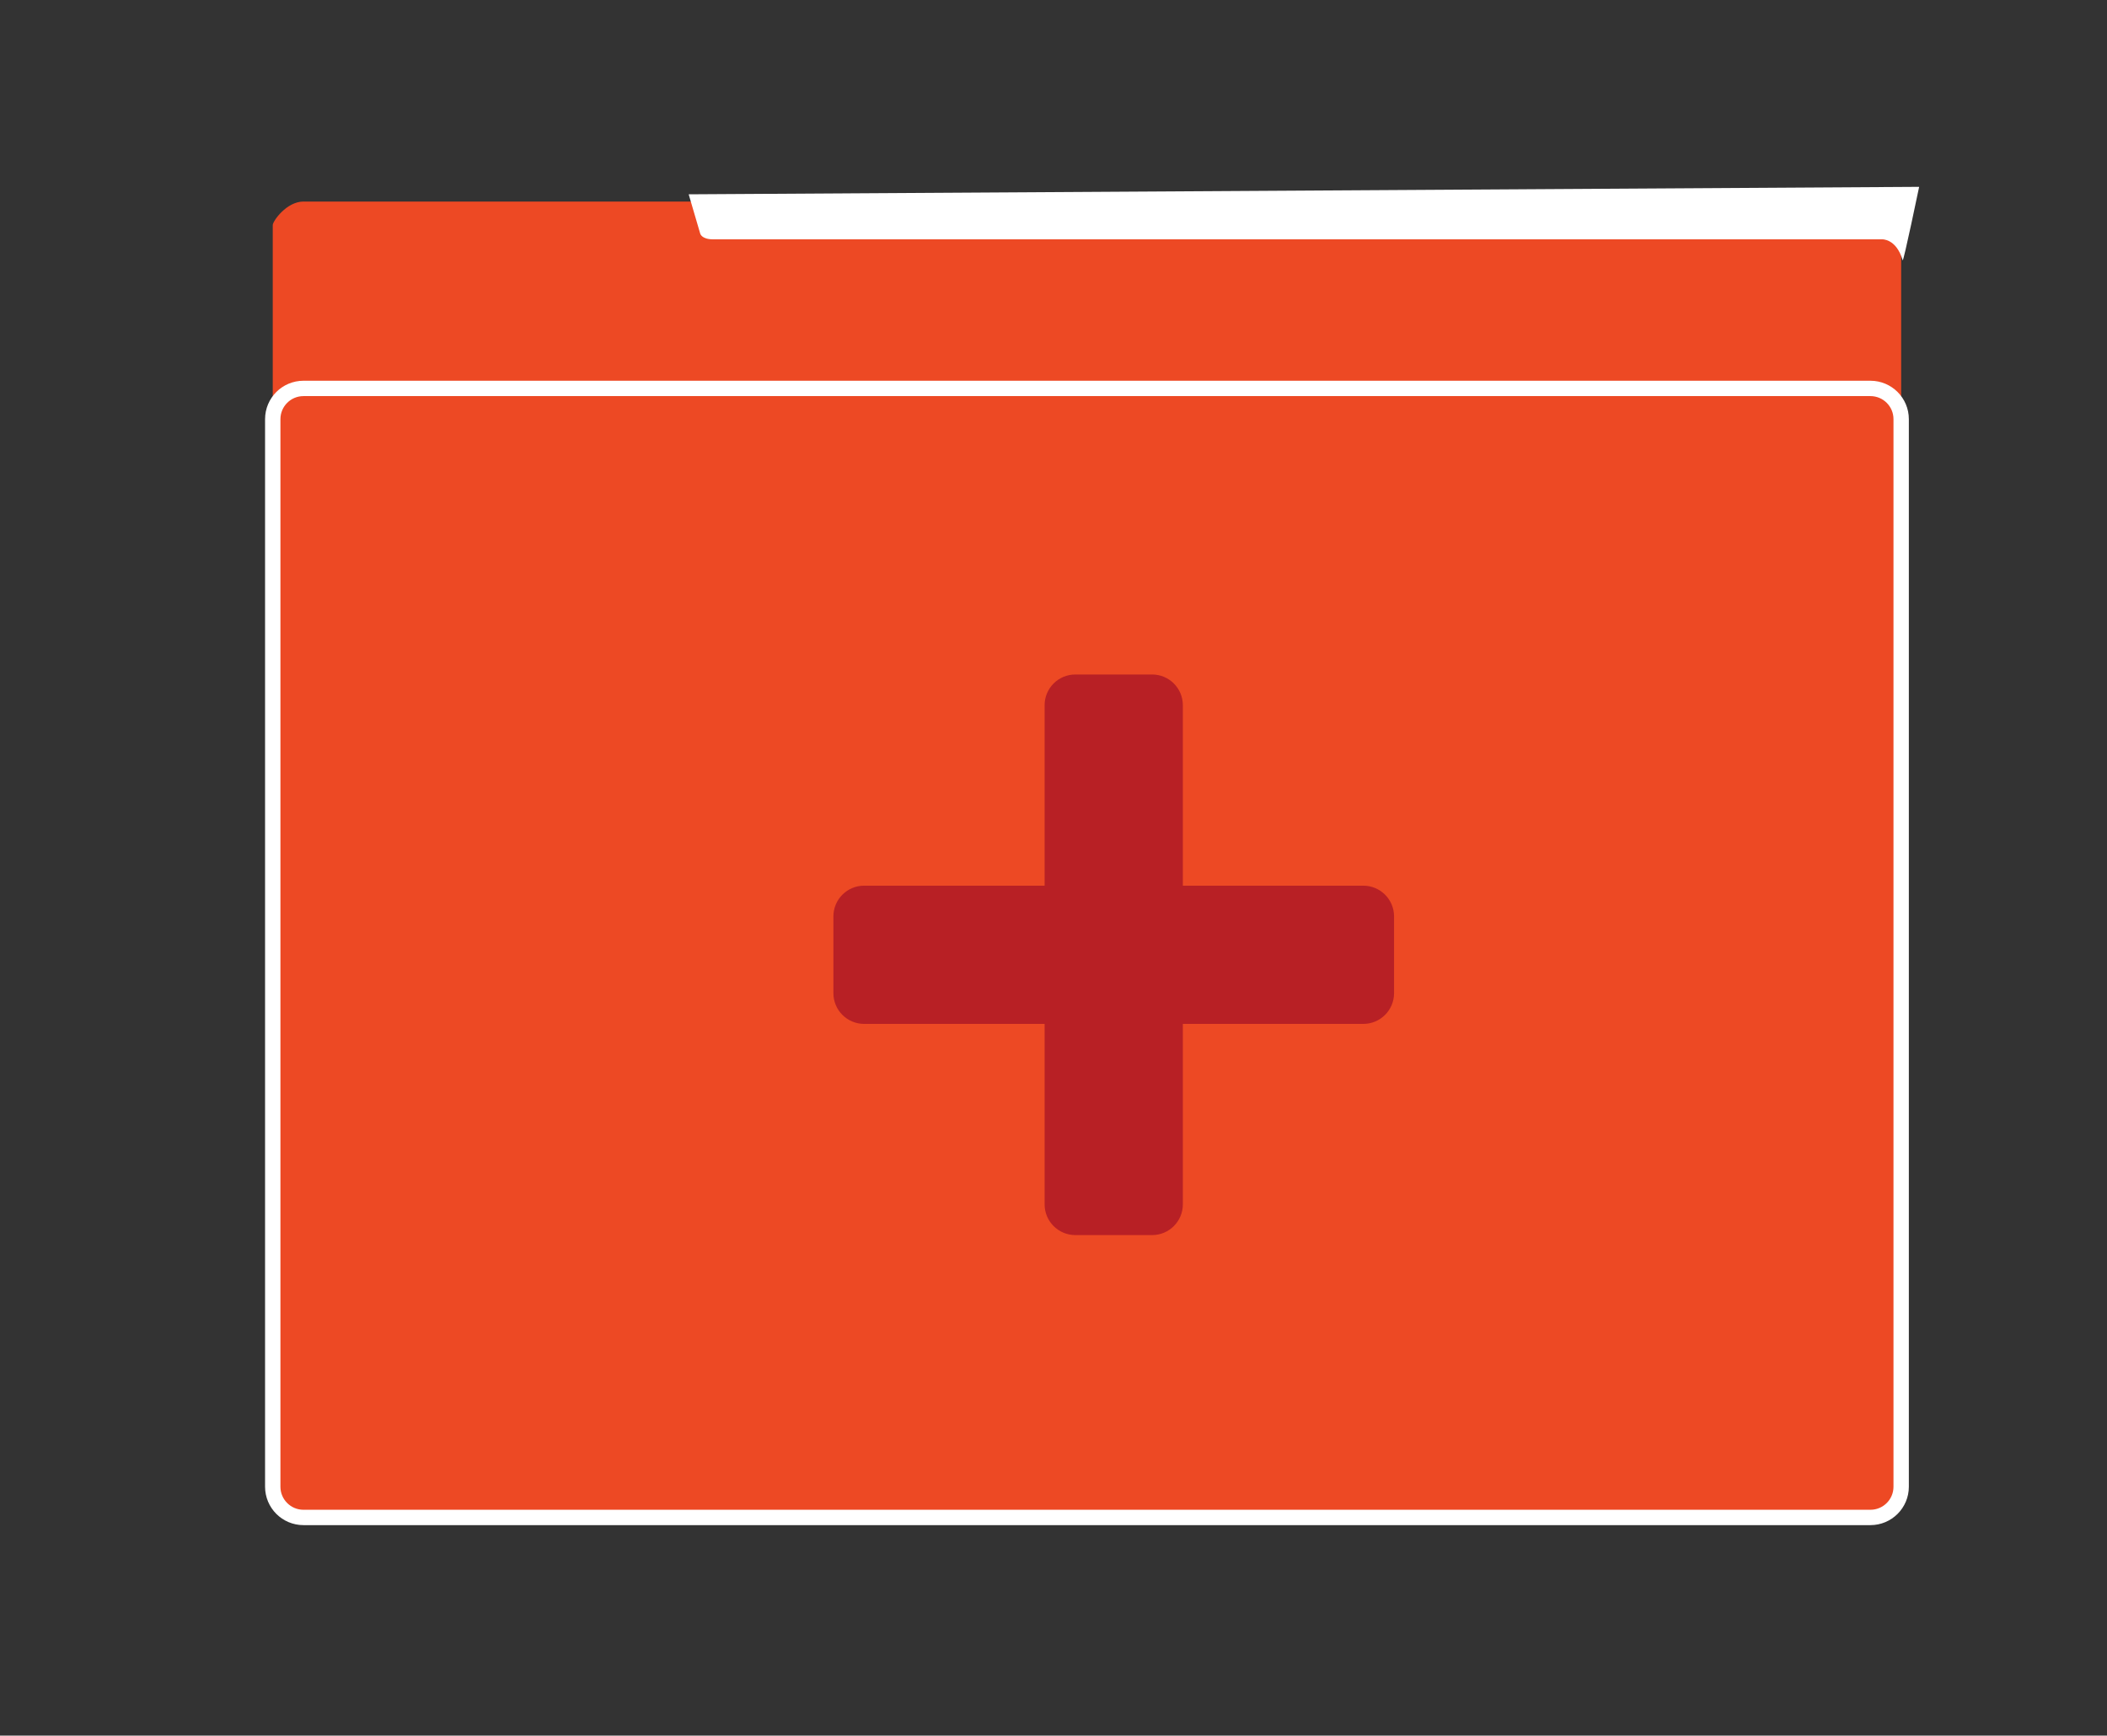 <?xml version="1.0" encoding="UTF-8"?> <svg xmlns="http://www.w3.org/2000/svg" xmlns:xlink="http://www.w3.org/1999/xlink" version="1.1" id="Layer_1" x="0px" y="0px" width="823px" height="678px" viewBox="0 0 823 678" xml:space="preserve"><rect x="0" y="0" width="823" height="678" fill="#333333" stroke="none"/> <path fill="#ED4924" d="M742.601,174.558c0,1.479-5.373,2.68-12,2.68H118.537c-6.628,0-12-1.2-12-2.68V87.904 c0-1.48,5.372-9.17,12-9.17h612.063c6.627,0,12,1.2,12,2.68V174.558z"></path> <path fill="#ED4924" stroke="#FFFFFF" stroke-width="6" stroke-miterlimit="10" d="M742.601,580.777c0,6.628-5.373,12-12,12H118.537 c-6.628,0-12-5.372-12-12V163.734c0-6.627,5.372-12,12-12h612.063c6.627,0,12,5.373,12,12V580.777z"></path> <path fill="#FFFFFF" d="M269,75.904l4.5,15.333c0,0,0.5,2.25,5,2.25s456.5,0,456.5,0s5.668-0.467,8.188,8.188 c0.277,0.953,6.438-28.688,6.438-28.688L269,75.904z"></path> <path fill="#B82025" d="M337.53,399.977c-6.628,0-12-5.373-12-12V357.98c0-6.629,5.372-12,12-12H532.52c6.627,0,12,5.371,12,12 v29.996c0,6.627-5.373,12-12,12H337.53z"></path> <path fill="#B82025" d="M408.026,275.484c0-6.628,5.373-12,12-12h29.997c6.628,0,12,5.372,12,12v194.989c0,6.627-5.372,12-12,12 h-29.997c-6.627,0-12-5.373-12-12V275.484z"></path> </svg> 